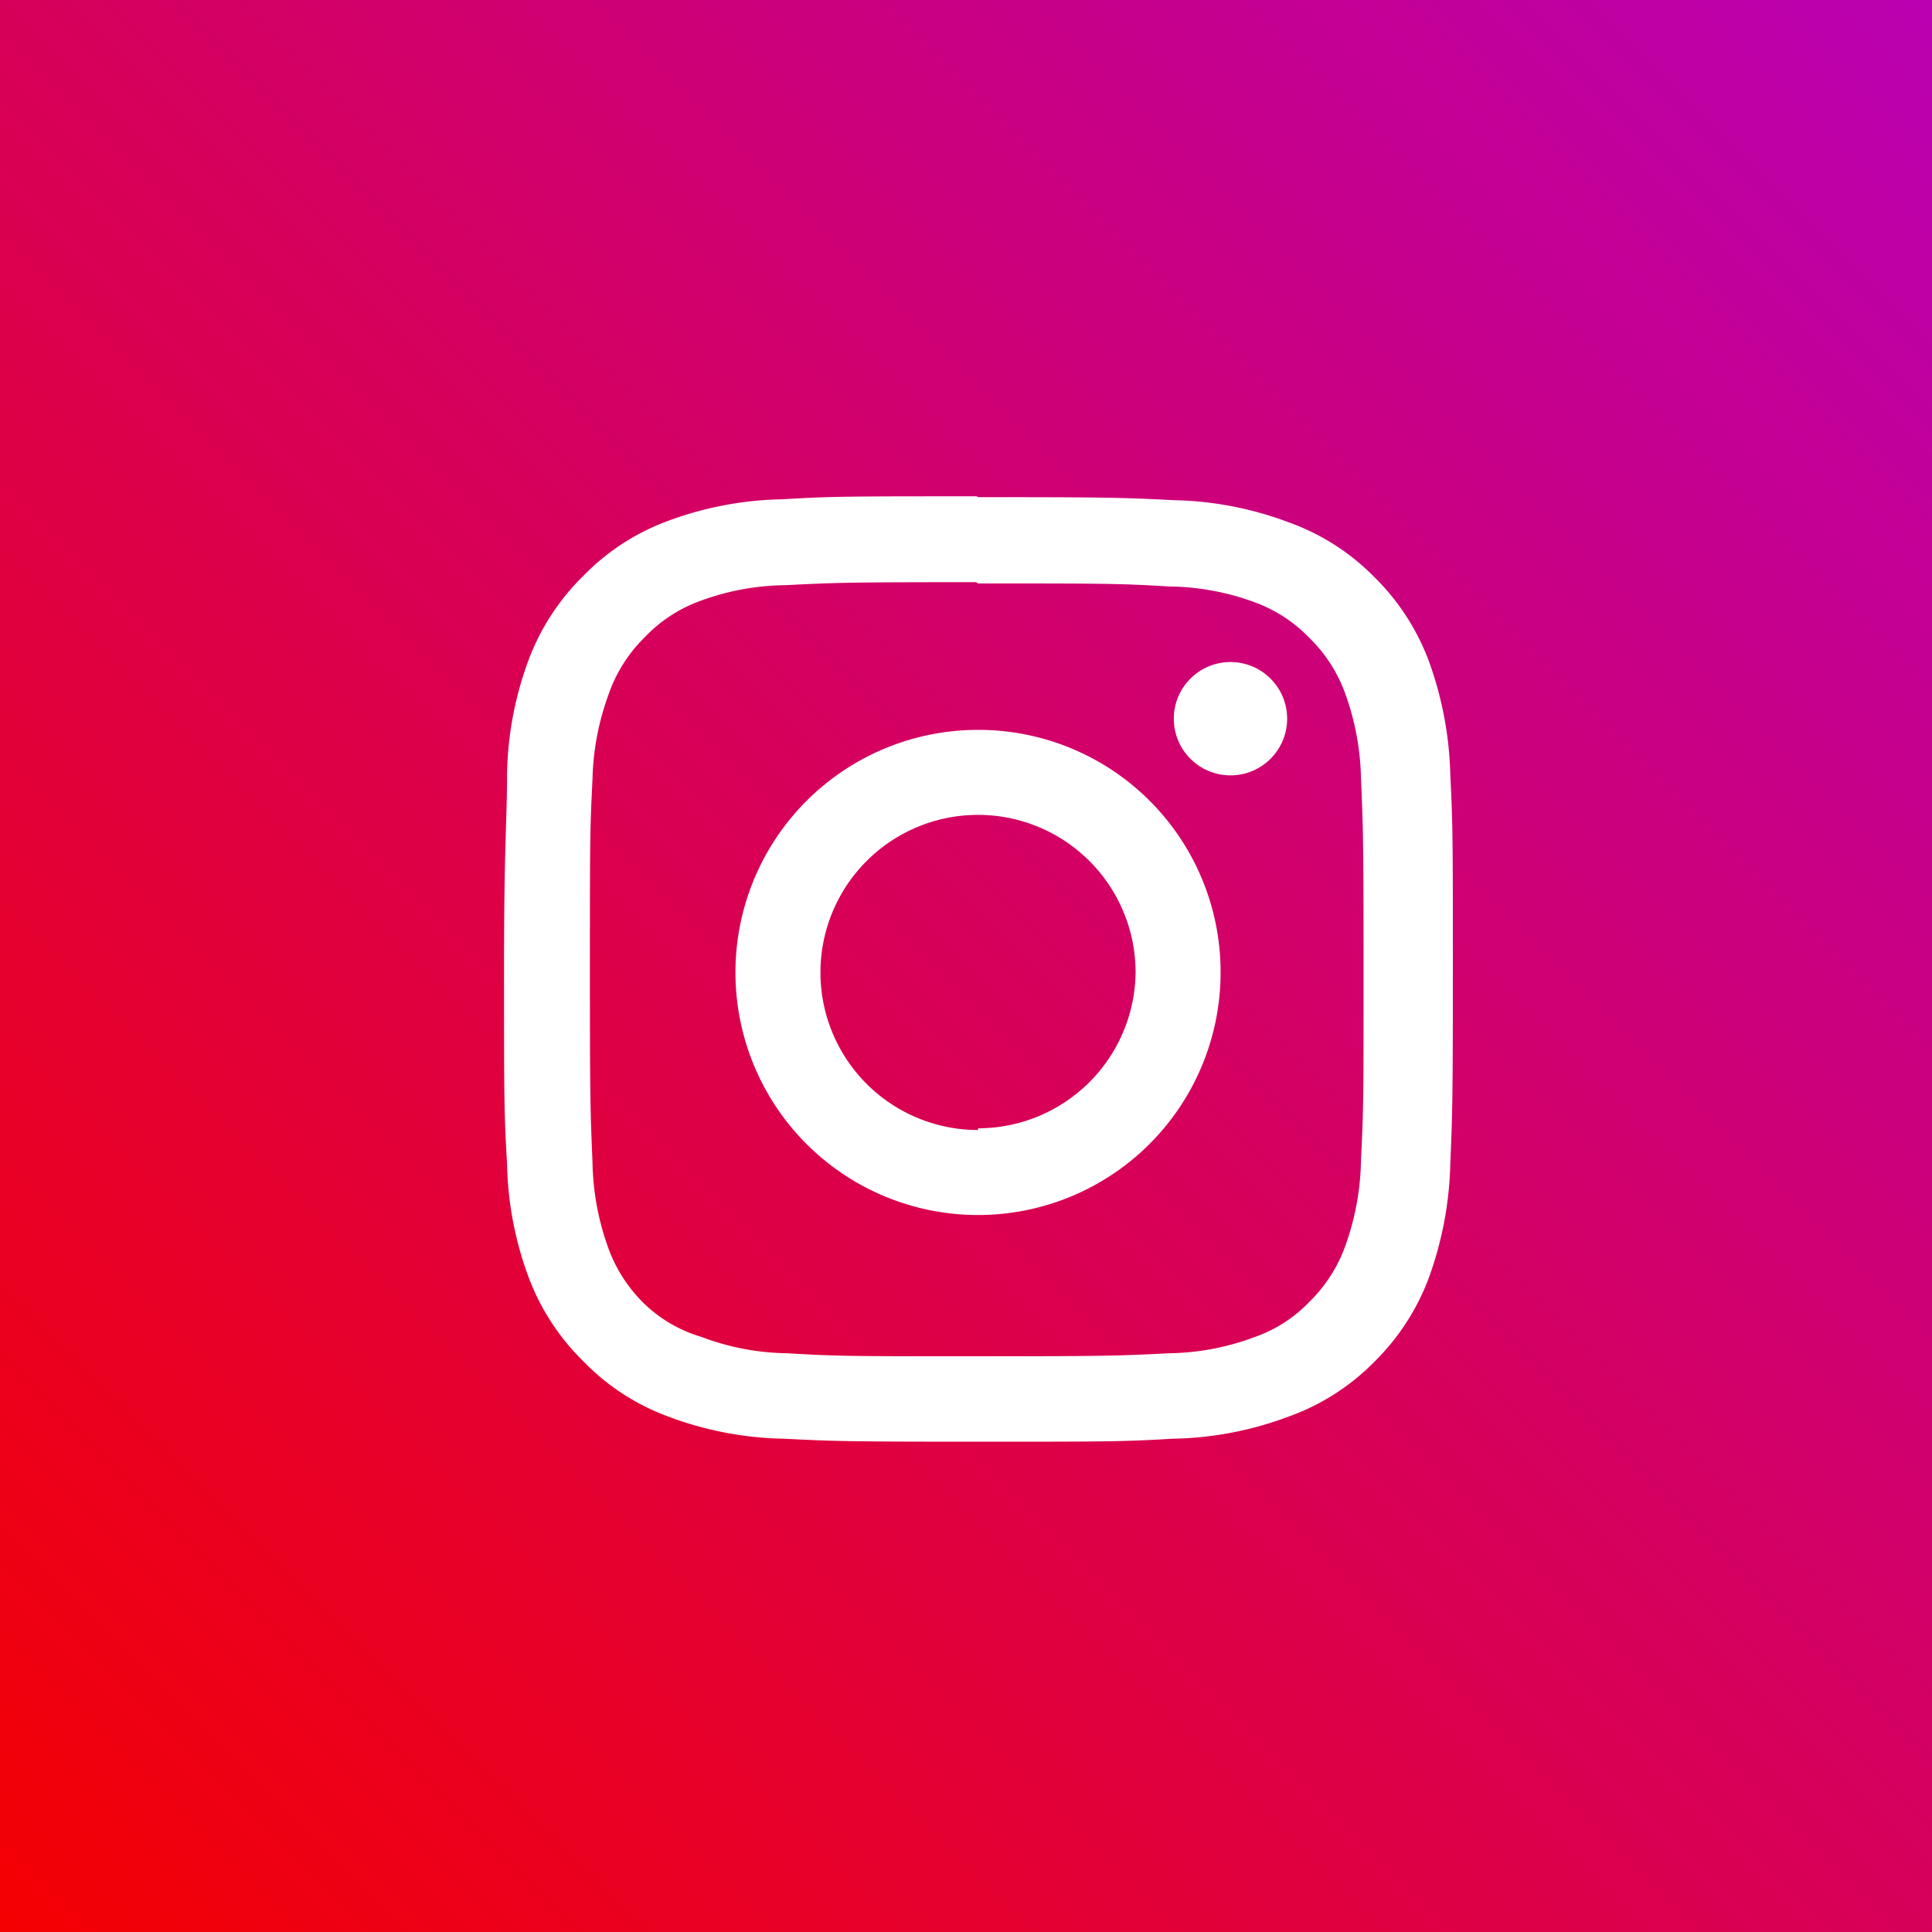 <svg xmlns="http://www.w3.org/2000/svg" xmlns:xlink="http://www.w3.org/1999/xlink" width="45" height="45" viewBox="0 0 45 45"><rect x="0" y="0" width="45" height="45" fill="#333333" stroke="none"/><defs><linearGradient id="a" y1="45" x2="45" gradientUnits="userSpaceOnUse"><stop offset="0" stop-color="#f40002"/><stop offset="1" stop-color="#ba00b1"/></linearGradient></defs><rect width="45" height="45" style="fill:url(#a)"/><path d="M22.78,13.59c2.94,0,3.29,0,4.45.07a5.94,5.94,0,0,1,2,.37,3.38,3.38,0,0,1,1.27.83,3.44,3.44,0,0,1,.82,1.26,6.13,6.13,0,0,1,.38,2c.05,1.16.06,1.51.06,4.45s0,3.28-.06,4.44a6.15,6.15,0,0,1-.38,2.05,3.44,3.44,0,0,1-.82,1.26,3.24,3.24,0,0,1-1.27.82,5.88,5.88,0,0,1-2,.38c-1.16.06-1.51.07-4.45.07s-3.28,0-4.44-.07a5.82,5.82,0,0,1-2-.38A3.24,3.24,0,0,1,15,30.36a3.44,3.44,0,0,1-.82-1.26,6.15,6.15,0,0,1-.38-2.05c-.05-1.16-.06-1.5-.06-4.44s0-3.29.06-4.45a6.13,6.13,0,0,1,.38-2A3.44,3.44,0,0,1,15,14.86,3.38,3.38,0,0,1,16.3,14a5.89,5.89,0,0,1,2-.37c1.16-.06,1.51-.07,4.44-.07m0-2c-3,0-3.36,0-4.53.07a8,8,0,0,0-2.67.51,5.29,5.29,0,0,0-1.95,1.27,5.39,5.39,0,0,0-1.27,1.94,8,8,0,0,0-.51,2.67c0,1.18-.07,1.55-.07,4.54s0,3.36.07,4.54a8,8,0,0,0,.51,2.67,5.39,5.39,0,0,0,1.27,1.94A5.29,5.29,0,0,0,15.58,33a8,8,0,0,0,2.67.51c1.17.06,1.55.07,4.53.07s3.37,0,4.54-.07A8,8,0,0,0,30,33a5.29,5.29,0,0,0,2-1.27,5.39,5.39,0,0,0,1.27-1.94,8.31,8.31,0,0,0,.51-2.67c.05-1.18.06-1.55.06-4.54s0-3.36-.06-4.54a8.31,8.31,0,0,0-.51-2.67,5.39,5.39,0,0,0-1.27-1.94,5.29,5.29,0,0,0-2-1.27,8,8,0,0,0-2.67-.51c-1.17-.06-1.55-.07-4.54-.07Z" style="fill:#fff"/><path d="M22.78,17a5.65,5.65,0,1,0,5.65,5.65A5.64,5.64,0,0,0,22.78,17Zm0,9.32a3.67,3.67,0,1,1,3.67-3.67A3.67,3.67,0,0,1,22.78,26.28Z" style="fill:#fff"/><circle cx="28.66" cy="16.74" r="1.32" style="fill:#fff"/></svg>